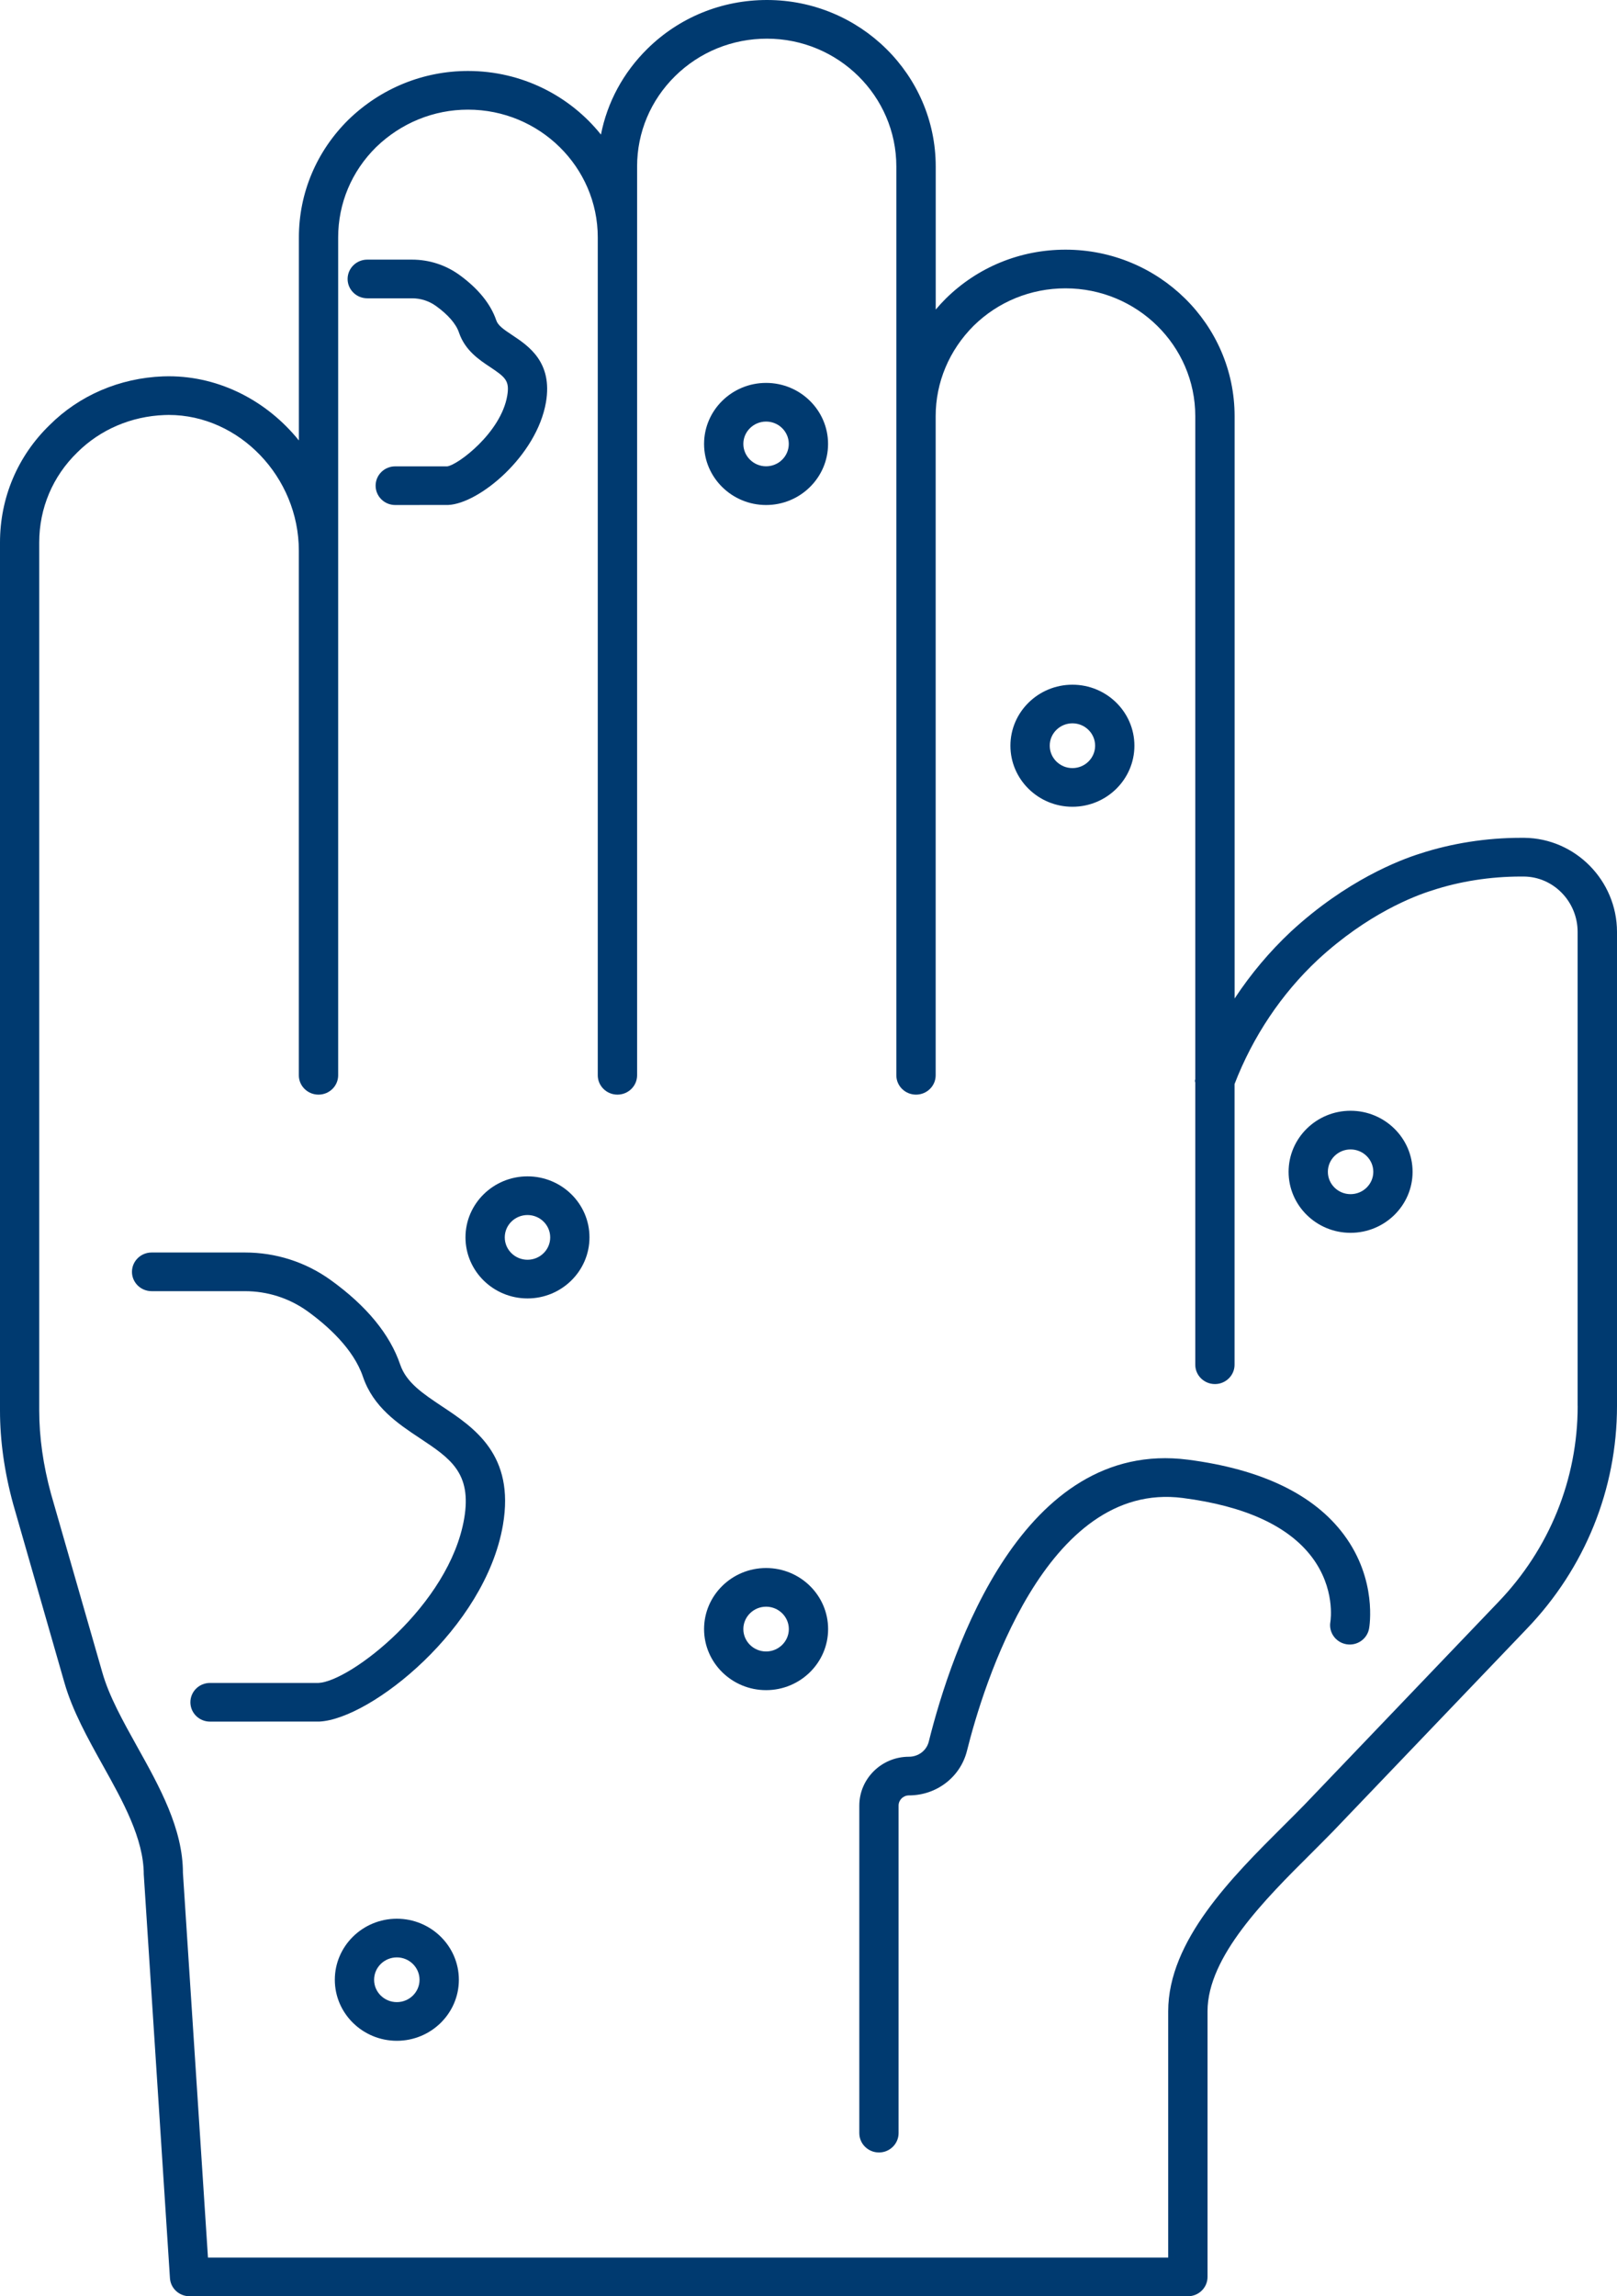 <?xml version="1.0" encoding="UTF-8"?>
<svg width="31px" height="44px" viewBox="0 0 31 44" version="1.1" xmlns="http://www.w3.org/2000/svg" xmlns:xlink="http://www.w3.org/1999/xlink">
    <title>Group 38</title>
    <g id="Services-&amp;-Services-Details-(B3)" stroke="none" stroke-width="1" fill="none" fill-rule="evenodd">
        <g id="YNHH_P1_SL_VD_Expanded" transform="translate(-219, -1265)" fill="#003A70" fill-rule="nonzero">
            <g id="Group-8-Copy-3" transform="translate(0, 640)">
                <g id="Group-8-Copy-4" transform="translate(195, 607)">
                    <g id="Group" transform="translate(24, 18)">
                        <path d="M29.223,16.054 L29.157,16.054 C28.495,16.054 27.824,16.16 27.223,16.357 C26.834,16.479 25.812,16.869 24.748,17.851 C24.341,18.232 23.978,18.664 23.669,19.133 L23.669,7.974 C23.669,6.215 22.215,4.784 20.428,4.784 C19.562,4.784 18.747,5.116 18.133,5.721 C18.065,5.789 18,5.859 17.939,5.932 L17.939,3.19 C17.939,1.431 16.487,0 14.704,0 C13.838,0 13.024,0.332 12.412,0.934 C11.949,1.39 11.642,1.959 11.521,2.579 C10.927,1.837 10.005,1.36 8.973,1.36 C8.115,1.36 7.302,1.691 6.68,2.294 C6.068,2.898 5.73,3.699 5.73,4.55 L5.73,8.44 C5.129,7.694 4.225,7.21 3.235,7.21 L3.126,7.212 C2.294,7.244 1.52,7.576 0.951,8.145 C0.337,8.74 0,9.539 0,10.395 L0,27.027 C0,27.604 0.084,28.206 0.253,28.822 L1.236,32.246 C1.389,32.781 1.685,33.313 1.971,33.827 C2.357,34.518 2.755,35.233 2.756,35.914 L3.258,43.653 C3.27,43.848 3.435,44 3.634,44 L22.774,44 C22.982,44 23.15,43.834 23.15,43.629 L23.15,38.539 C23.15,37.492 24.255,36.391 25.143,35.508 C25.287,35.364 25.426,35.225 25.557,35.091 L29.269,31.212 C30.385,30.052 31,28.535 31,26.941 L31,17.856 C30.999,16.873 30.202,16.064 29.223,16.054 Z M30.246,26.941 C30.246,28.345 29.704,29.681 28.72,30.703 L25.01,34.58 C24.884,34.71 24.747,34.846 24.606,34.986 C23.621,35.967 22.396,37.187 22.396,38.539 L22.396,43.259 L3.987,43.259 L3.507,35.89 C3.507,35.043 3.062,34.243 2.631,33.471 C2.353,32.971 2.09,32.5 1.961,32.045 L0.978,28.625 C0.828,28.076 0.752,27.539 0.752,27.027 L0.752,10.395 C0.752,9.739 1.01,9.127 1.482,8.669 C1.921,8.232 2.514,7.977 3.153,7.953 L3.234,7.951 C4.587,7.951 5.729,9.142 5.729,10.551 L5.729,20.605 C5.729,20.809 5.898,20.975 6.106,20.975 C6.314,20.975 6.483,20.809 6.483,20.605 L6.483,10.551 L6.483,4.55 C6.483,3.896 6.742,3.282 7.21,2.82 C7.688,2.357 8.314,2.101 8.972,2.101 C10.344,2.101 11.46,3.2 11.46,4.55 L11.46,20.605 C11.46,20.809 11.629,20.975 11.837,20.975 C12.045,20.975 12.214,20.809 12.214,20.605 L12.214,4.55 L12.214,3.19 C12.214,2.536 12.473,1.921 12.943,1.458 C13.413,0.996 14.038,0.741 14.703,0.741 C16.071,0.741 17.184,1.84 17.184,3.19 L17.184,7.975 L17.184,20.605 C17.184,20.809 17.353,20.975 17.561,20.975 C17.769,20.975 17.938,20.809 17.938,20.605 L17.938,7.974 C17.938,7.327 18.197,6.711 18.666,6.242 C19.137,5.78 19.762,5.525 20.427,5.525 C21.799,5.525 22.915,6.624 22.915,7.974 L22.915,20.678 C22.914,20.689 22.908,20.7 22.908,20.711 C22.908,20.723 22.914,20.733 22.915,20.745 L22.915,26.151 C22.915,26.355 23.084,26.521 23.292,26.521 C23.499,26.521 23.668,26.355 23.668,26.151 L23.668,20.772 C24.017,19.866 24.567,19.042 25.265,18.39 C26.215,17.512 27.11,17.17 27.456,17.062 C27.987,16.887 28.575,16.796 29.156,16.796 L29.215,16.796 C29.783,16.801 30.245,17.277 30.245,17.856 L30.245,26.941 L30.246,26.941 Z" id="Shape"></path>
                        <path d="M7.608,36.766 C6.952,36.766 6.419,37.291 6.419,37.936 C6.419,38.581 6.953,39.105 7.608,39.105 C8.263,39.105 8.797,38.581 8.797,37.936 C8.797,37.291 8.263,36.766 7.608,36.766 Z M7.608,38.364 C7.367,38.364 7.172,38.172 7.172,37.936 C7.172,37.699 7.368,37.507 7.608,37.507 C7.848,37.507 8.043,37.7 8.043,37.936 C8.043,38.172 7.848,38.364 7.608,38.364 Z" id="Shape"></path>
                        <path d="M10.113,22.541 C9.457,22.541 8.924,23.066 8.924,23.71 C8.924,24.356 9.457,24.88 10.113,24.88 C10.768,24.88 11.301,24.355 11.301,23.71 C11.302,23.066 10.769,22.541 10.113,22.541 Z M10.113,24.139 C9.873,24.139 9.677,23.947 9.677,23.71 C9.677,23.474 9.873,23.282 10.113,23.282 C10.353,23.282 10.548,23.474 10.548,23.71 C10.549,23.947 10.353,24.139 10.113,24.139 Z" id="Shape"></path>
                        <path d="M20.56,15.459 C21.215,15.459 21.748,14.934 21.748,14.289 C21.748,13.644 21.215,13.12 20.56,13.12 C19.905,13.12 19.371,13.644 19.371,14.289 C19.371,14.934 19.904,15.459 20.56,15.459 Z M20.56,13.86 C20.8,13.86 20.995,14.053 20.995,14.289 C20.995,14.525 20.8,14.718 20.56,14.718 C20.32,14.718 20.125,14.525 20.125,14.289 C20.124,14.053 20.32,13.86 20.56,13.86 Z" id="Shape"></path>
                        <path d="M14.687,9.677 C15.342,9.677 15.875,9.151 15.875,8.507 C15.875,7.862 15.342,7.337 14.687,7.337 C14.031,7.337 13.498,7.862 13.498,8.507 C13.498,9.151 14.031,9.677 14.687,9.677 Z M14.687,8.078 C14.927,8.078 15.122,8.27 15.122,8.506 C15.122,8.743 14.927,8.935 14.687,8.935 C14.447,8.935 14.251,8.742 14.251,8.506 C14.251,8.27 14.447,8.078 14.687,8.078 Z" id="Shape"></path>
                        <path d="M25.892,21.284 C25.237,21.284 24.704,21.809 24.704,22.454 C24.704,23.099 25.237,23.623 25.892,23.623 C26.547,23.623 27.081,23.099 27.081,22.454 C27.081,21.809 26.547,21.284 25.892,21.284 Z M25.892,22.882 C25.652,22.882 25.457,22.69 25.457,22.454 C25.457,22.217 25.652,22.025 25.892,22.025 C26.132,22.025 26.328,22.218 26.328,22.454 C26.328,22.69 26.132,22.882 25.892,22.882 Z" id="Shape"></path>
                        <path d="M14.687,30.046 C14.031,30.046 13.498,30.571 13.498,31.216 C13.498,31.861 14.031,32.386 14.687,32.386 C15.342,32.386 15.876,31.861 15.876,31.216 C15.876,30.571 15.343,30.046 14.687,30.046 Z M14.687,31.645 C14.446,31.645 14.251,31.452 14.251,31.216 C14.251,30.98 14.447,30.787 14.687,30.787 C14.927,30.787 15.123,30.98 15.123,31.216 C15.123,31.452 14.927,31.645 14.687,31.645 Z" id="Shape"></path>
                        <path d="M8.471,26.946 C8.105,26.702 7.789,26.492 7.672,26.147 C7.475,25.568 7.027,25.022 6.337,24.526 C5.857,24.182 5.289,24 4.695,24 L2.907,24 C2.699,24 2.53,24.166 2.53,24.371 C2.53,24.575 2.699,24.741 2.907,24.741 L4.695,24.741 C5.128,24.741 5.543,24.874 5.893,25.124 C6.278,25.402 6.776,25.845 6.958,26.38 C7.156,26.965 7.631,27.281 8.05,27.559 C8.63,27.944 9.049,28.222 8.899,29.098 C8.615,30.756 6.715,32.218 6.107,32.248 L4.026,32.248 C3.818,32.248 3.65,32.414 3.65,32.618 C3.65,32.823 3.818,32.989 4.026,32.989 L6.125,32.988 C7.104,32.94 9.302,31.205 9.642,29.221 C9.872,27.876 9.095,27.36 8.471,26.946 Z" id="Path"></path>
                        <path d="M7.041,5.716 L7.899,5.716 C8.065,5.716 8.224,5.767 8.358,5.863 C8.59,6.03 8.743,6.206 8.799,6.372 C8.915,6.714 9.184,6.893 9.4,7.036 C9.691,7.23 9.773,7.298 9.724,7.584 C9.603,8.292 8.779,8.908 8.576,8.936 L7.577,8.936 C7.369,8.936 7.201,9.102 7.201,9.306 C7.201,9.511 7.369,9.677 7.577,9.677 L8.595,9.676 C9.191,9.647 10.29,8.734 10.467,7.707 C10.598,6.938 10.131,6.628 9.821,6.422 C9.652,6.31 9.547,6.237 9.514,6.138 C9.406,5.822 9.167,5.528 8.802,5.264 C8.537,5.075 8.225,4.975 7.899,4.975 L7.041,4.975 C6.833,4.975 6.664,5.141 6.664,5.346 C6.664,5.55 6.833,5.716 7.041,5.716 Z" id="Path"></path>
                        <path d="M22.774,27.97 C19.606,27.563 18.245,31.612 17.806,33.372 C17.764,33.543 17.607,33.662 17.425,33.662 C16.901,33.662 16.474,34.082 16.474,34.599 L16.474,40.874 C16.474,41.079 16.643,41.245 16.851,41.245 C17.058,41.245 17.227,41.079 17.227,40.874 L17.227,34.598 C17.227,34.49 17.316,34.403 17.425,34.403 C17.955,34.403 18.412,34.052 18.538,33.549 C18.843,32.326 20.044,28.362 22.676,28.704 C23.866,28.858 24.698,29.239 25.15,29.836 C25.601,30.433 25.511,31.044 25.505,31.078 C25.47,31.278 25.606,31.47 25.81,31.506 C26.015,31.542 26.21,31.408 26.247,31.206 C26.254,31.169 26.407,30.272 25.767,29.411 C25.192,28.636 24.184,28.152 22.774,27.97 Z" id="Path"></path>
                    </g>
                </g>
            </g>
        </g>
    </g>
</svg>